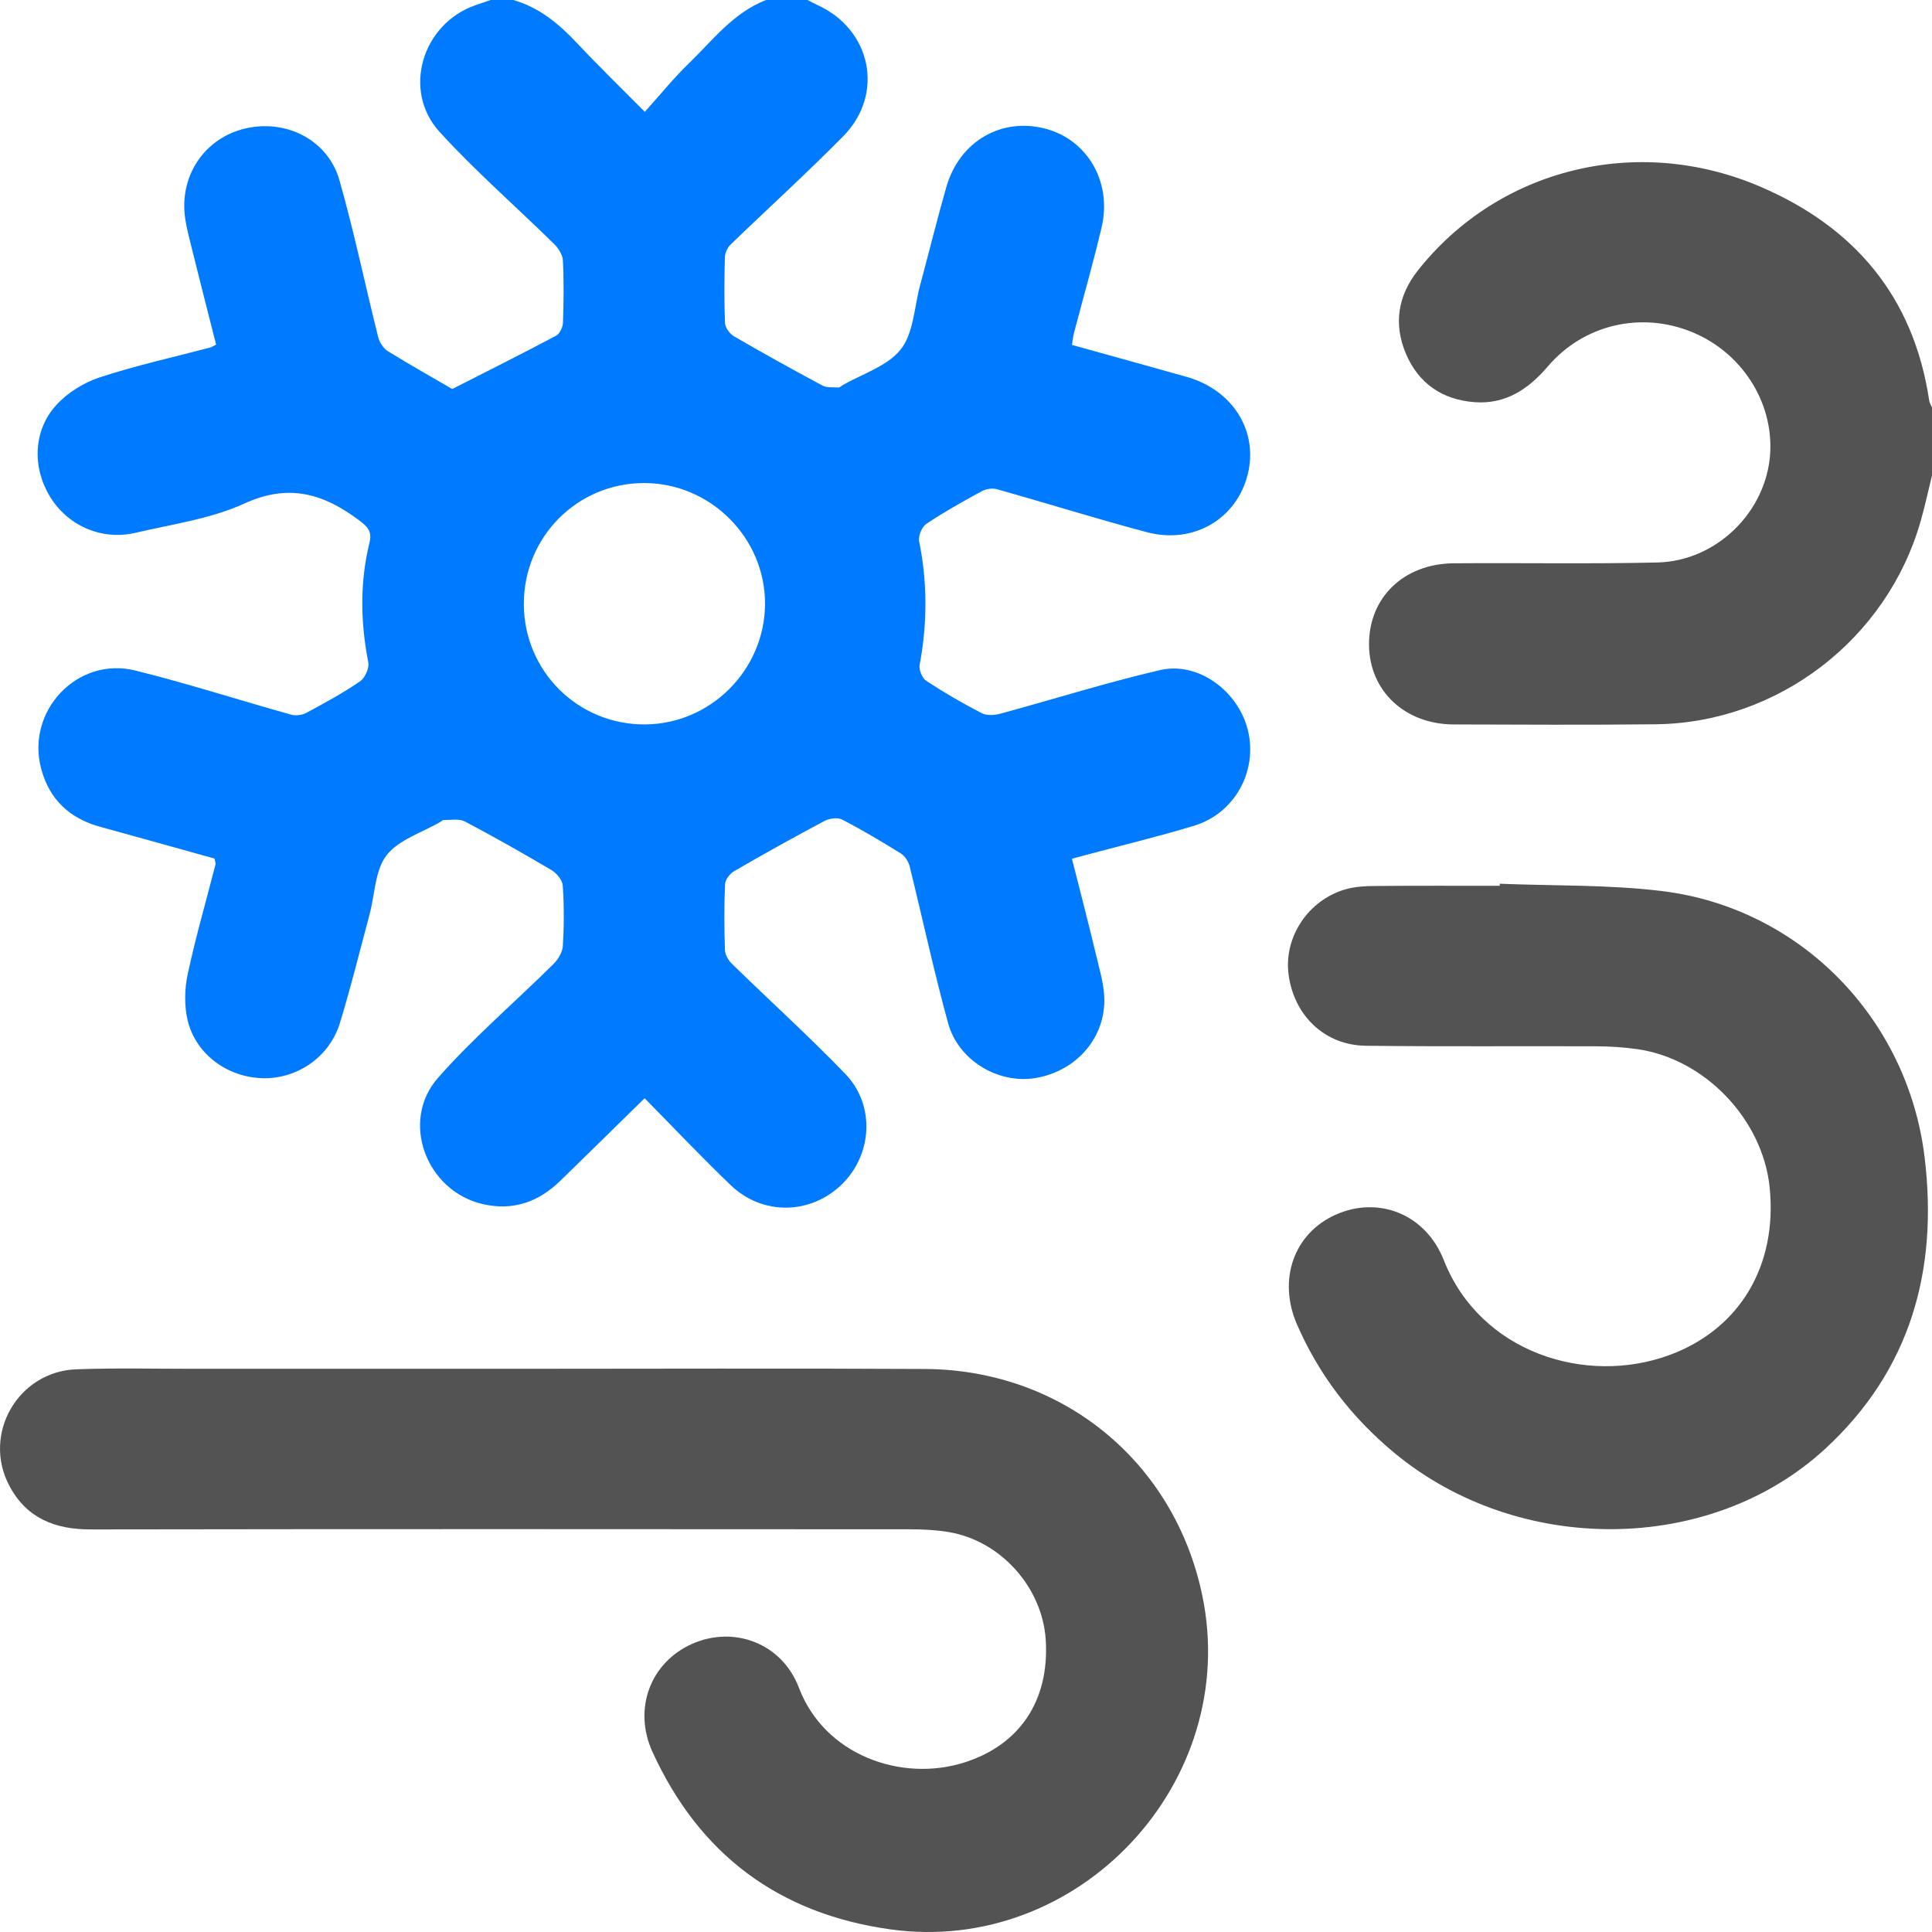 <?xml version="1.0" encoding="UTF-8" standalone="no"?>
<!DOCTYPE svg PUBLIC "-//W3C//DTD SVG 1.1//EN" "http://www.w3.org/Graphics/SVG/1.1/DTD/svg11.dtd">
<svg width="43px" height="43px" viewBox="0 0 43 43" version="1.1" xmlns="http://www.w3.org/2000/svg" xmlns:xlink="http://www.w3.org/1999/xlink" xml:space="preserve" xmlns:serif="http://www.serif.com/" style="fill-rule:evenodd;clip-rule:evenodd;stroke-linejoin:round;stroke-miterlimit:2;">
    <path d="M11.659,13.45C11.665,14.943 12.868,16.134 14.36,16.123C15.82,16.113 17.019,14.908 17.027,13.445C17.034,11.971 15.812,10.749 14.333,10.751C12.844,10.753 11.654,11.954 11.659,13.45ZM17.975,0C18.048,0.038 18.119,0.079 18.193,0.112C19.394,0.656 19.693,2.094 18.767,3.033C17.953,3.859 17.092,4.639 16.259,5.445C16.19,5.512 16.136,5.63 16.134,5.725C16.121,6.215 16.116,6.705 16.137,7.194C16.142,7.296 16.244,7.432 16.339,7.487C16.988,7.863 17.645,8.228 18.307,8.582C18.407,8.635 18.547,8.616 18.668,8.624C18.691,8.626 18.715,8.596 18.739,8.582C19.186,8.322 19.749,8.153 20.048,7.776C20.334,7.414 20.348,6.835 20.478,6.351C20.674,5.622 20.855,4.889 21.062,4.164C21.352,3.149 22.282,2.608 23.264,2.863C24.204,3.108 24.756,4.055 24.518,5.061C24.332,5.849 24.108,6.629 23.903,7.413C23.883,7.491 23.876,7.572 23.858,7.677C24.72,7.917 25.567,8.149 26.411,8.388C27.44,8.679 28.011,9.595 27.77,10.56C27.523,11.55 26.564,12.12 25.526,11.845C24.408,11.548 23.302,11.201 22.187,10.888C22.085,10.859 21.942,10.883 21.846,10.935C21.429,11.163 21.012,11.395 20.618,11.659C20.518,11.726 20.433,11.93 20.457,12.048C20.644,12.967 20.64,13.88 20.468,14.799C20.448,14.908 20.526,15.095 20.617,15.155C21.014,15.415 21.427,15.654 21.848,15.872C21.961,15.931 22.135,15.92 22.266,15.884C23.451,15.563 24.624,15.192 25.819,14.914C26.666,14.717 27.56,15.379 27.774,16.253C27.997,17.16 27.483,18.104 26.575,18.379C25.746,18.629 24.903,18.832 24.067,19.056C24.014,19.07 23.961,19.085 23.858,19.113C24.04,19.835 24.226,20.545 24.396,21.258C24.476,21.596 24.583,21.943 24.579,22.284C24.568,23.16 23.902,23.864 23.023,23.997C22.207,24.121 21.329,23.599 21.101,22.771C20.784,21.615 20.533,20.44 20.244,19.275C20.217,19.17 20.138,19.05 20.048,18.994C19.621,18.729 19.188,18.471 18.741,18.24C18.641,18.188 18.457,18.215 18.348,18.273C17.673,18.632 17.005,19.004 16.343,19.387C16.247,19.442 16.142,19.575 16.138,19.676C16.116,20.165 16.119,20.656 16.135,21.145C16.139,21.25 16.212,21.374 16.29,21.451C17.13,22.271 18.002,23.059 18.816,23.904C19.486,24.601 19.416,25.701 18.732,26.364C18.041,27.035 16.976,27.058 16.269,26.383C15.623,25.766 15.009,25.114 14.347,24.443C13.702,25.075 13.088,25.681 12.47,26.281C11.986,26.752 11.419,26.955 10.745,26.799C9.486,26.509 8.896,24.954 9.751,23.986C10.544,23.088 11.464,22.302 12.318,21.457C12.422,21.354 12.519,21.192 12.528,21.052C12.554,20.606 12.556,20.156 12.525,19.71C12.517,19.588 12.389,19.434 12.274,19.365C11.64,18.99 10.998,18.627 10.346,18.283C10.219,18.216 10.036,18.254 9.879,18.249C9.855,18.248 9.831,18.276 9.807,18.29C9.397,18.53 8.878,18.685 8.606,19.033C8.346,19.365 8.346,19.899 8.227,20.344C8.01,21.154 7.811,21.969 7.565,22.77C7.331,23.53 6.613,24.017 5.844,23.997C5.062,23.977 4.357,23.465 4.175,22.705C4.098,22.379 4.108,22.005 4.179,21.675C4.355,20.856 4.589,20.05 4.797,19.238C4.804,19.214 4.789,19.185 4.775,19.109C3.939,18.876 3.083,18.637 2.226,18.401C1.55,18.215 1.101,17.795 0.918,17.116C0.57,15.828 1.719,14.603 3.013,14.924C4.177,15.212 5.321,15.582 6.476,15.905C6.58,15.934 6.723,15.917 6.818,15.866C7.225,15.648 7.631,15.426 8.011,15.167C8.122,15.091 8.222,14.872 8.197,14.743C8.023,13.851 8.007,12.963 8.223,12.08C8.285,11.828 8.186,11.726 7.993,11.581C7.203,10.988 6.43,10.754 5.441,11.206C4.69,11.549 3.834,11.667 3.018,11.858C2.257,12.036 1.502,11.699 1.107,11.044C0.716,10.395 0.739,9.575 1.255,9.013C1.505,8.739 1.866,8.515 2.22,8.399C3.028,8.134 3.863,7.95 4.687,7.732C4.712,7.725 4.735,7.708 4.81,7.669C4.622,6.93 4.429,6.178 4.243,5.425C4.184,5.182 4.118,4.934 4.104,4.686C4.053,3.774 4.656,3.01 5.538,2.843C6.427,2.674 7.308,3.141 7.556,4.014C7.883,5.167 8.127,6.343 8.418,7.507C8.447,7.623 8.536,7.756 8.636,7.818C9.135,8.127 9.647,8.414 10.066,8.658C10.878,8.245 11.633,7.867 12.378,7.471C12.46,7.428 12.527,7.281 12.53,7.18C12.546,6.718 12.552,6.255 12.528,5.795C12.521,5.668 12.426,5.522 12.329,5.427C11.482,4.594 10.582,3.812 9.783,2.935C8.946,2.017 9.394,0.538 10.568,0.121C10.685,0.08 10.803,0.04 10.921,0L11.425,0C12.006,0.167 12.445,0.535 12.85,0.967C13.313,1.46 13.799,1.932 14.352,2.489C14.707,2.095 14.996,1.734 15.326,1.416C15.862,0.898 16.321,0.281 17.051,0L17.975,0Z" style="fill:#007bff;"/>
    <path d="M43,10.582C42.917,10.918 42.845,11.257 42.75,11.59C42.006,14.22 39.578,16.09 36.849,16.12C35.352,16.137 33.855,16.128 32.357,16.124C31.266,16.12 30.479,15.378 30.47,14.355C30.461,13.305 31.236,12.547 32.354,12.537C33.865,12.525 35.377,12.554 36.888,12.519C38.21,12.488 39.317,11.385 39.398,10.094C39.47,8.939 38.76,7.839 37.65,7.387C36.523,6.929 35.247,7.219 34.446,8.159C34.009,8.671 33.501,9.001 32.819,8.951C32.107,8.899 31.572,8.537 31.291,7.872C31.013,7.213 31.11,6.586 31.557,6.02C33.349,3.753 36.43,2.98 39.17,4.151C41.277,5.052 42.593,6.607 42.938,8.917C42.946,8.97 42.979,9.019 43,9.07L43,10.582Z" style="fill:#535353;"/>
    <path d="M11.439,30.465C14.489,30.465 17.54,30.452 20.59,30.469C23.651,30.487 26.14,32.536 26.759,35.51C27.623,39.66 24.014,43.527 19.814,42.941C17.332,42.595 15.563,41.27 14.522,38.992C14.085,38.035 14.476,37.005 15.394,36.592C16.329,36.171 17.404,36.569 17.783,37.567C18.349,39.057 20.052,39.672 21.46,39.228C22.694,38.838 23.358,37.852 23.275,36.503C23.203,35.333 22.274,34.291 21.112,34.098C20.824,34.05 20.528,34.037 20.235,34.037C14.163,34.033 8.09,34.03 2.017,34.04C1.218,34.041 0.586,33.786 0.207,33.066C-0.4,31.918 0.399,30.524 1.7,30.476C2.581,30.444 3.463,30.466 4.345,30.465C6.709,30.465 9.074,30.465 11.439,30.465" style="fill:#535353;"/>
    <path d="M33.38,19.669C34.581,19.718 35.791,19.687 36.981,19.831C40.068,20.204 42.463,22.67 42.836,25.76C43.14,28.275 42.52,30.495 40.627,32.242C38.06,34.611 33.781,34.624 31.022,32.327C30.08,31.543 29.355,30.601 28.866,29.476C28.435,28.483 28.795,27.454 29.724,27.037C30.674,26.609 31.728,27.017 32.134,28.046C32.942,30.101 35.295,30.848 37.164,30.156C38.719,29.58 39.562,28.172 39.387,26.43C39.234,24.915 37.946,23.564 36.437,23.35C36.133,23.307 35.824,23.288 35.517,23.287C33.81,23.28 32.102,23.296 30.395,23.275C29.482,23.263 28.798,22.602 28.679,21.686C28.572,20.858 29.114,20.033 29.945,19.794C30.156,19.733 30.386,19.72 30.608,19.719C31.531,19.711 32.455,19.715 33.378,19.715C33.379,19.7 33.38,19.685 33.38,19.669" style="fill:#535353;"/>
</svg>
